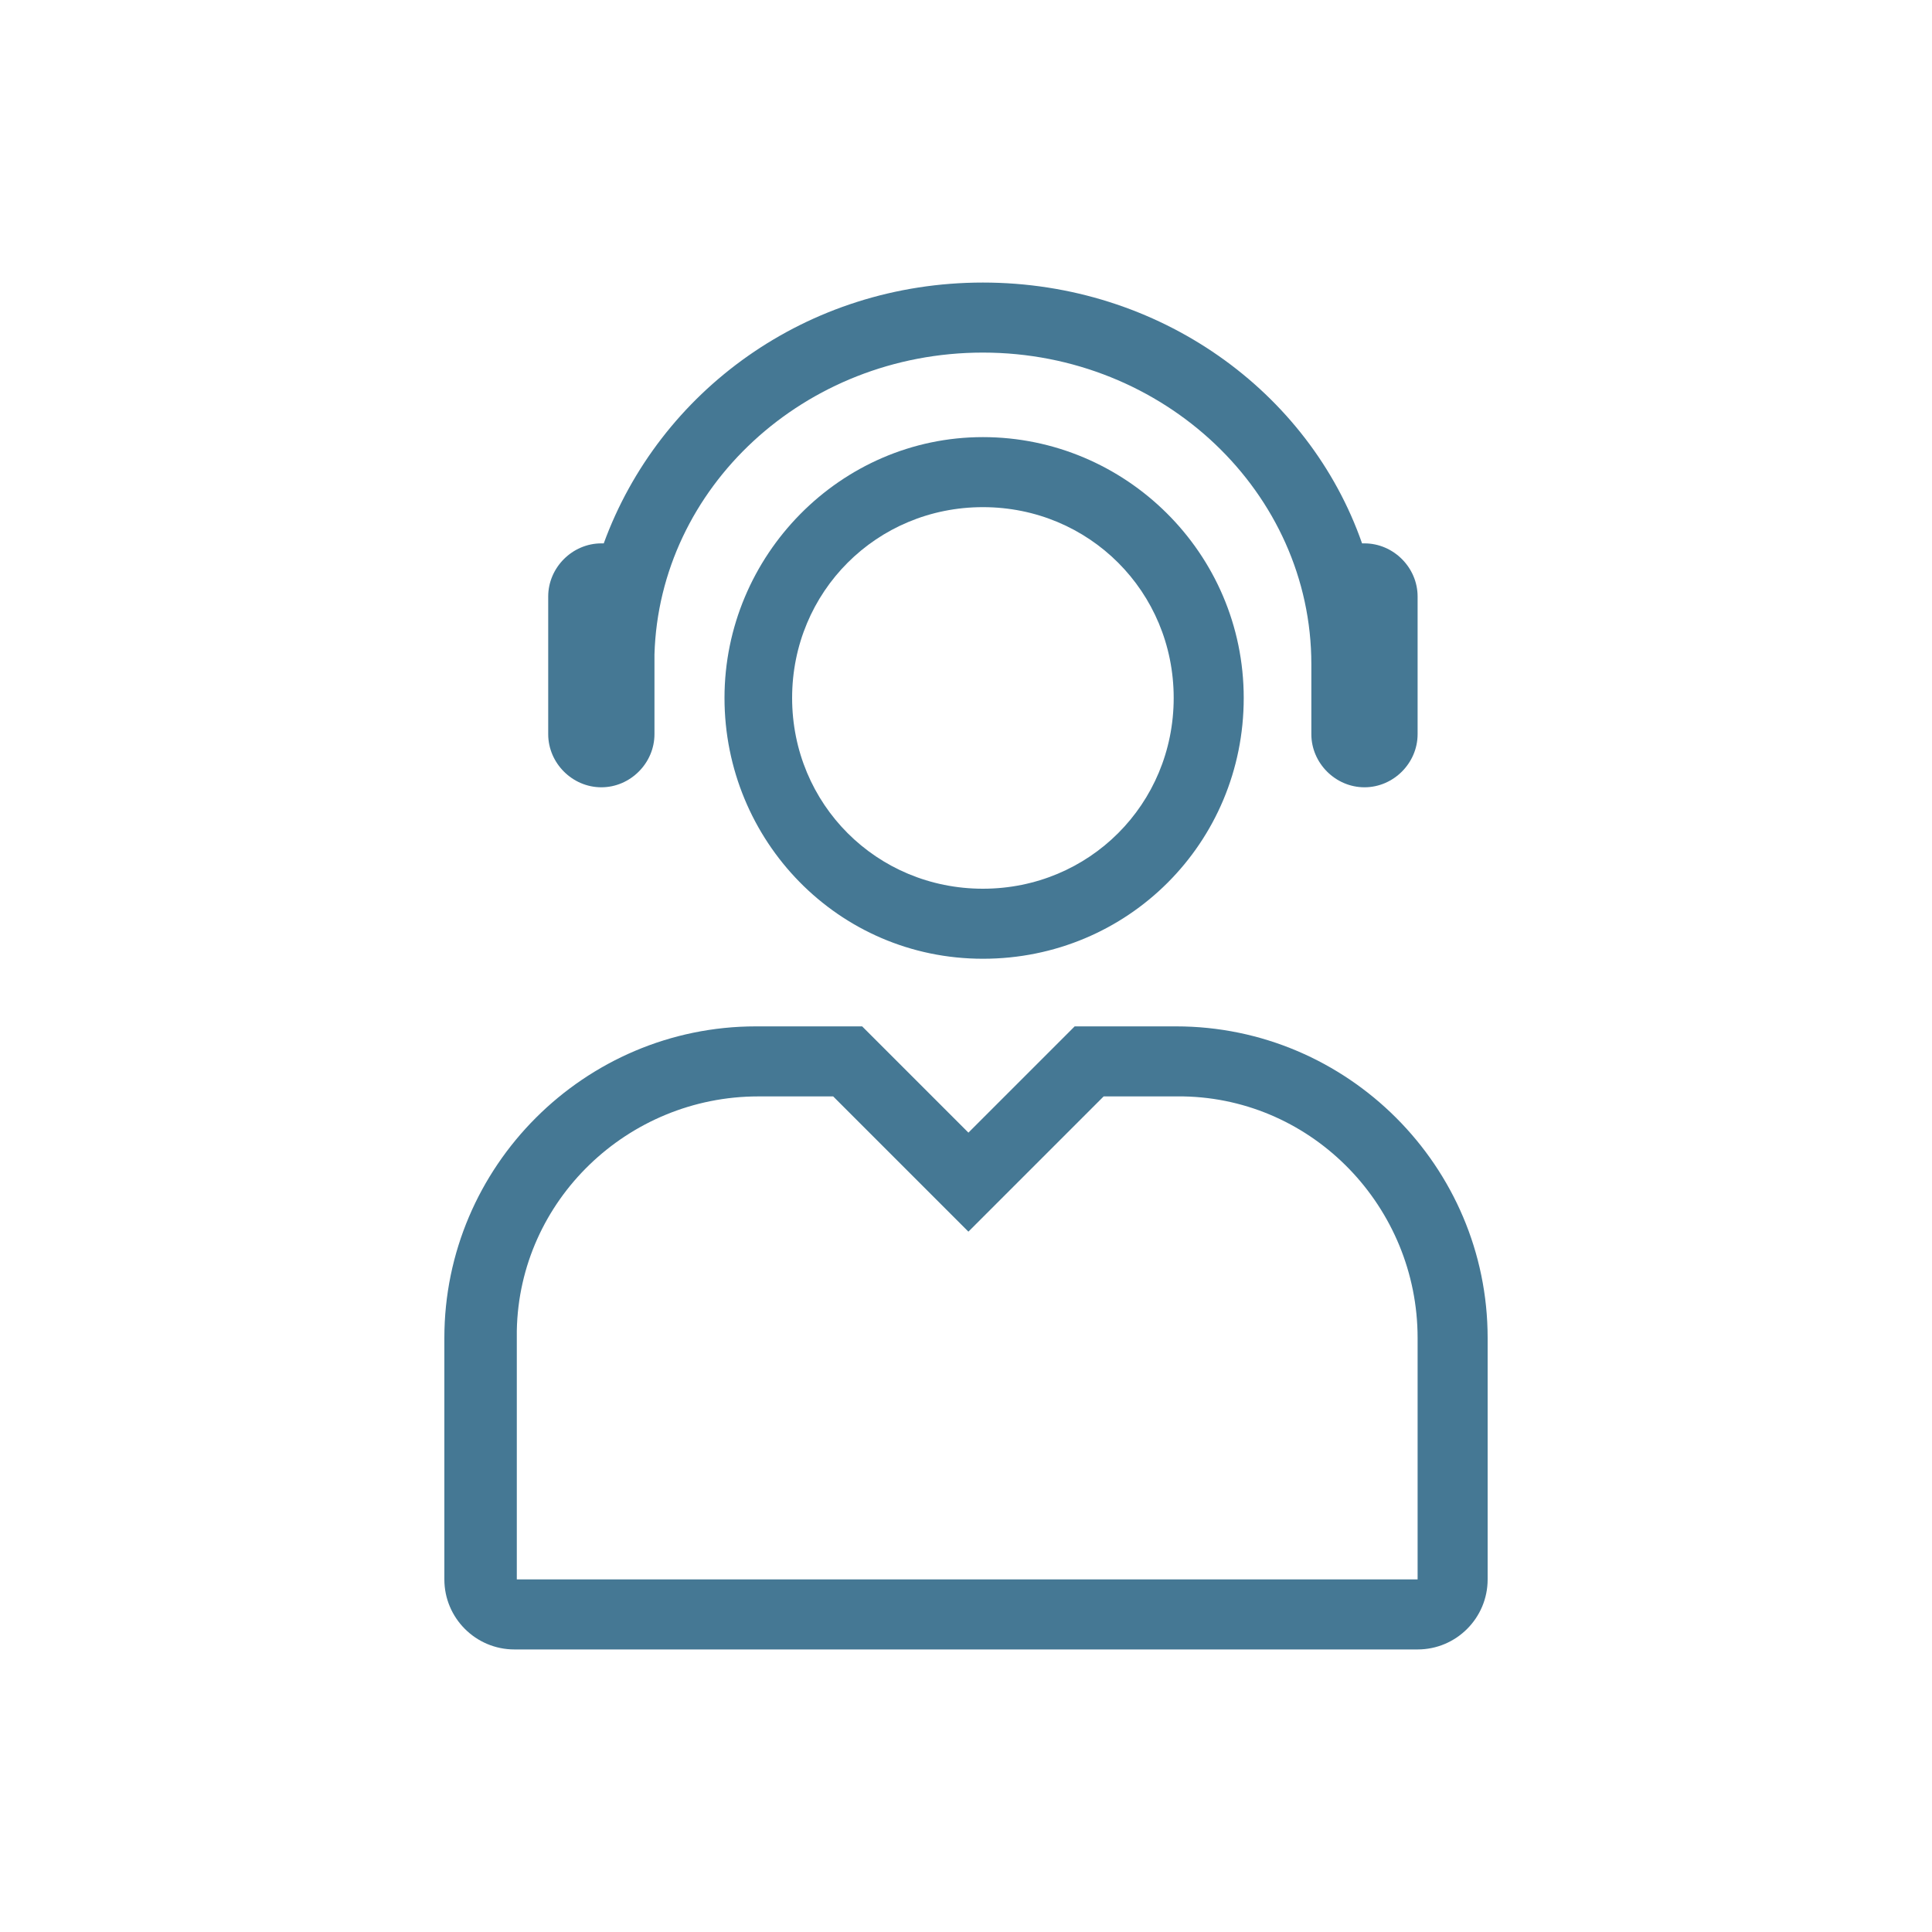 <?xml version="1.0" encoding="utf-8"?>
<!-- Generator: Adobe Illustrator 28.1.0, SVG Export Plug-In . SVG Version: 6.00 Build 0)  -->
<svg version="1.1" id="Layer_1" xmlns="http://www.w3.org/2000/svg" xmlns:xlink="http://www.w3.org/1999/xlink" x="0px" y="0px"
	 viewBox="0 0 80 80" style="enable-background:new 0 0 80 80;" xml:space="preserve">
<style type="text/css">
	.st0{fill:#457894;}
	.st1{fill-rule:evenodd;clip-rule:evenodd;fill:#457894;}
</style>
<g>
	<path id="Shape_00000071526925506611281280000009642403371668752036_" class="st0" d="M35.7,42.5l4.4,4.4l4.4-4.4h4.2
		c7.1,0,12.9,5.8,12.9,12.9v10c0,1.6-1.3,2.9-2.9,2.9H21.3c-1.6,0-2.9-1.3-2.9-2.9v-10c0-7.1,5.8-12.9,12.9-12.9H35.7z M34.5,45.4
		h-3.1c-5.4,0-9.9,4.3-10,9.7l0,0.3v10h37.3v-10c0-5.4-4.3-9.9-9.7-10l-0.3,0h-3L40.1,51L34.5,45.4z M40.7,18.1
		c5.9,0,10.8,4.8,10.8,10.8s-4.8,10.8-10.8,10.8S30,34.8,30,28.9S34.8,18.1,40.7,18.1z M40.7,21c-4.4,0-7.9,3.5-7.9,7.9
		s3.5,7.9,7.9,7.9s7.9-3.5,7.9-7.9S45.1,21,40.7,21z"/>
	<path id="Path" class="st1" d="M40.7,11.7c7.3,0,13.5,4.5,15.7,10.8l0.1,0c1.2,0,2.2,1,2.2,2.2v5.7c0,1.2-1,2.2-2.2,2.2
		s-2.2-1-2.2-2.2v-2.9c0-7.1-6.1-12.9-13.6-12.9c-7.4,0-13.4,5.6-13.6,12.5l0,0.4v2.9c0,1.2-1,2.2-2.2,2.2s-2.2-1-2.2-2.2v-5.7
		c0-1.2,1-2.2,2.2-2.2l0.1,0C27.3,16.2,33.4,11.7,40.7,11.7z"/>
</g>
</svg>
